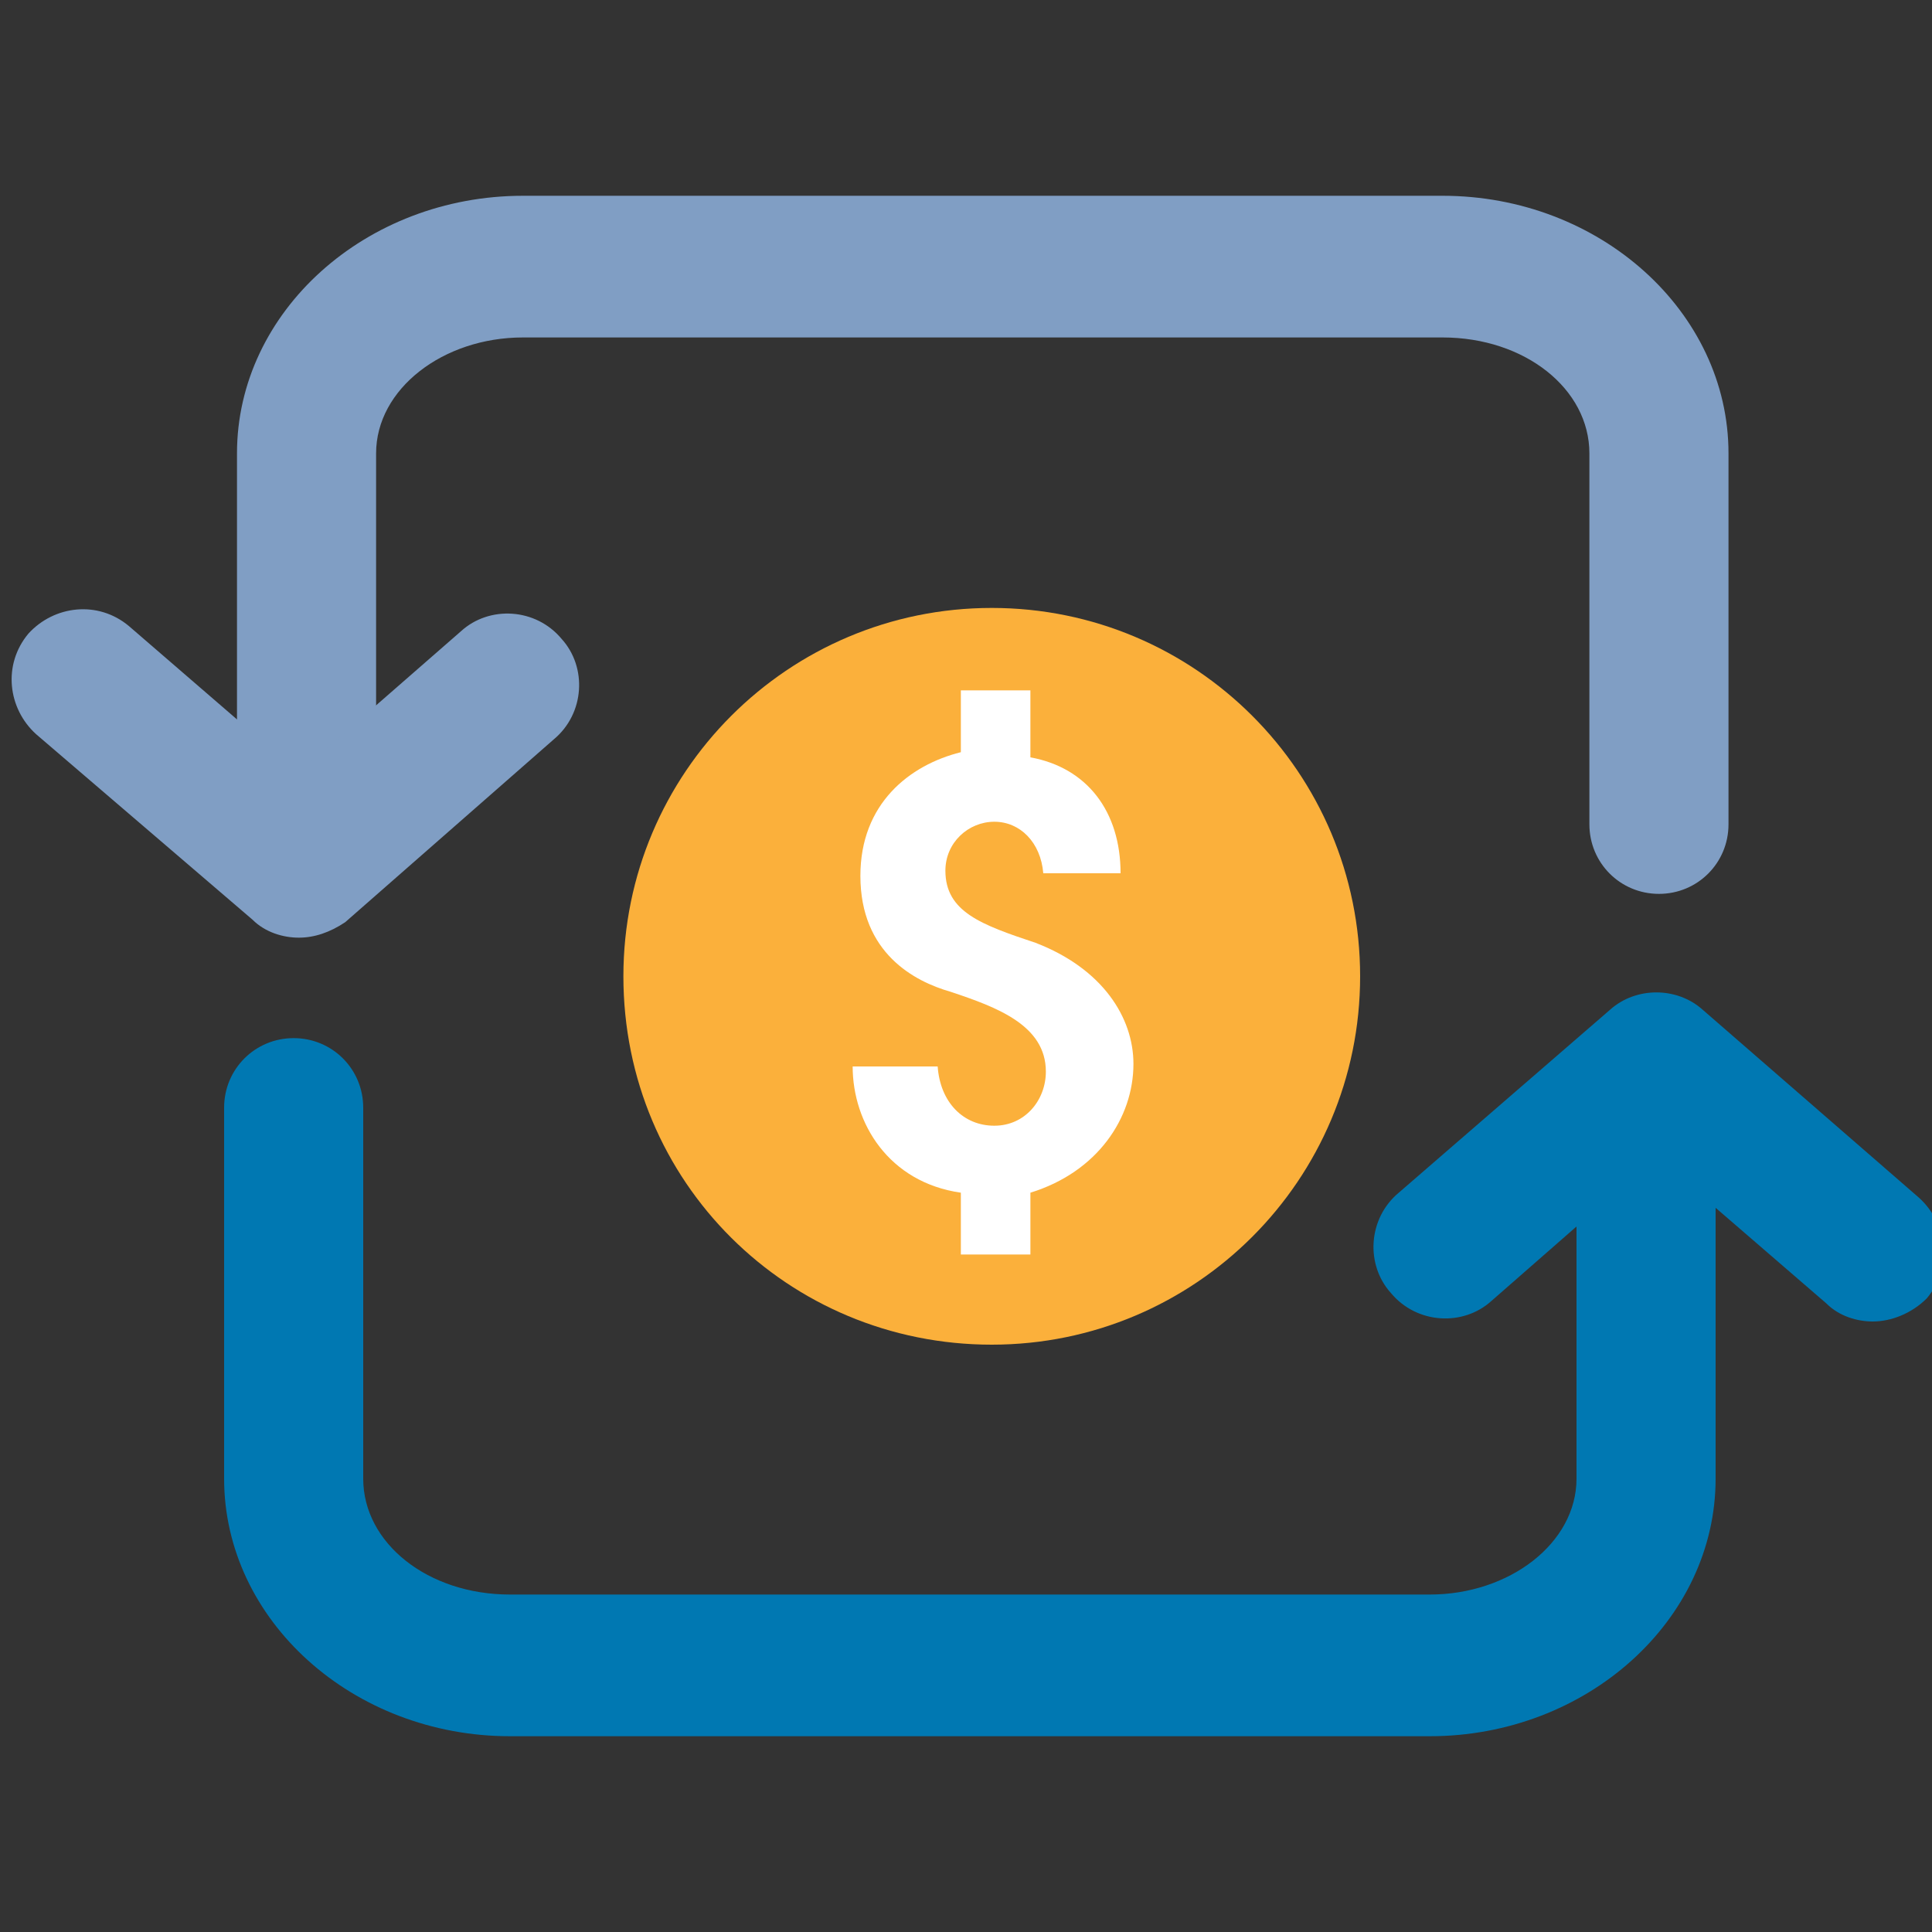 <?xml version="1.0" encoding="utf-8"?>
<!-- Generator: Adobe Illustrator 26.3.1, SVG Export Plug-In . SVG Version: 6.00 Build 0)  -->
<svg version="1.1" id="Capa_1" xmlns="http://www.w3.org/2000/svg" xmlns:xlink="http://www.w3.org/1999/xlink" x="0px" y="0px"
	 viewBox="0 0 75 75" style="enable-background:new 0 0 75 75;" xml:space="preserve">
<rect x="0" y="0" width="75" height="75" fill="#333333" stroke="none"/>
<style type="text/css">
	.st0{fill:#FBB03B;}
	.st1{fill:#FFFFFF;}
	.st2{fill:#809EC4;}
	.st3{fill:#0078B2;}
</style>
<g>
	<path class="st0" d="M38.5,52.2c7.9,0,14.3-6.4,14.3-14.3s-6.4-14.3-14.3-14.3S24.2,30,24.2,37.9C24.2,45.9,30.6,52.2,38.5,52.2z"
		/>
	<path class="st1" d="M40,29.4c2.2,0.4,3.5,2.1,3.5,4.5h-3c-0.1-1.2-0.9-2-1.9-2s-1.9,0.8-1.9,1.9c0,1.6,1.4,2.1,3.5,2.8
		c2.6,1,3.8,2.9,3.8,4.7c0,2.1-1.4,4.2-4,5v2.4h-2.7v-2.4c-2.8-0.4-4.2-2.7-4.2-4.9h3.3c0.1,1.4,1,2.3,2.2,2.3s2-1,2-2.1
		c0-1.8-1.9-2.5-3.7-3.1c-1.4-0.4-3.5-1.5-3.5-4.5c0-2.8,1.9-4.3,3.9-4.8v-2.4H40V29.4L40,29.4z"/>
	<path class="st2" d="M11.9,35.5c-1.5,0-2.7-1.2-2.7-2.7V17.6c0-5.5,5-10,11.1-10H56c6.1,0,11.1,4.5,11.1,10V32
		c0,1.5-1.2,2.7-2.7,2.7s-2.7-1.2-2.7-2.7V17.6c0-2.5-2.5-4.5-5.7-4.5H20.3c-3.1,0-5.7,2-5.7,4.5v15.2
		C14.7,34.3,13.4,35.5,11.9,35.5z"/>
	<path class="st2" d="M11.6,36.4c-0.6,0-1.3-0.2-1.8-0.7l-8.4-7.2c-1.1-1-1.3-2.7-0.3-3.9c1-1.1,2.7-1.3,3.9-0.3l6.6,5.7l6.3-5.5
		c1.1-1,2.9-0.9,3.9,0.3c1,1.1,0.9,2.9-0.3,3.9l-8.1,7.1C12.8,36.2,12.2,36.4,11.6,36.4z"/>
	<path class="st3" d="M55.5,67.4H19.8c-6.1,0-11.1-4.5-11.1-10V43c0-1.5,1.2-2.7,2.7-2.7s2.7,1.2,2.7,2.7v14.4
		c0,2.5,2.5,4.5,5.7,4.5h35.7c3.1,0,5.7-2,5.7-4.5V42.2c0-1.5,1.2-2.7,2.7-2.7s2.7,1.2,2.7,2.7v15.2C66.6,62.9,61.6,67.4,55.5,67.4z
		"/>
	<path class="st3" d="M72.7,51.3c-0.6,0-1.3-0.2-1.8-0.7l-6.6-5.7l-6.4,5.6c-1.1,1-2.9,0.9-3.9-0.3c-1-1.1-0.9-2.9,0.3-3.9l8.2-7.1
		c1-0.9,2.6-0.9,3.6,0l8.4,7.3c1.1,1,1.3,2.7,0.3,3.9C74.2,51,73.4,51.3,72.7,51.3z"/>
</g>
</svg>
